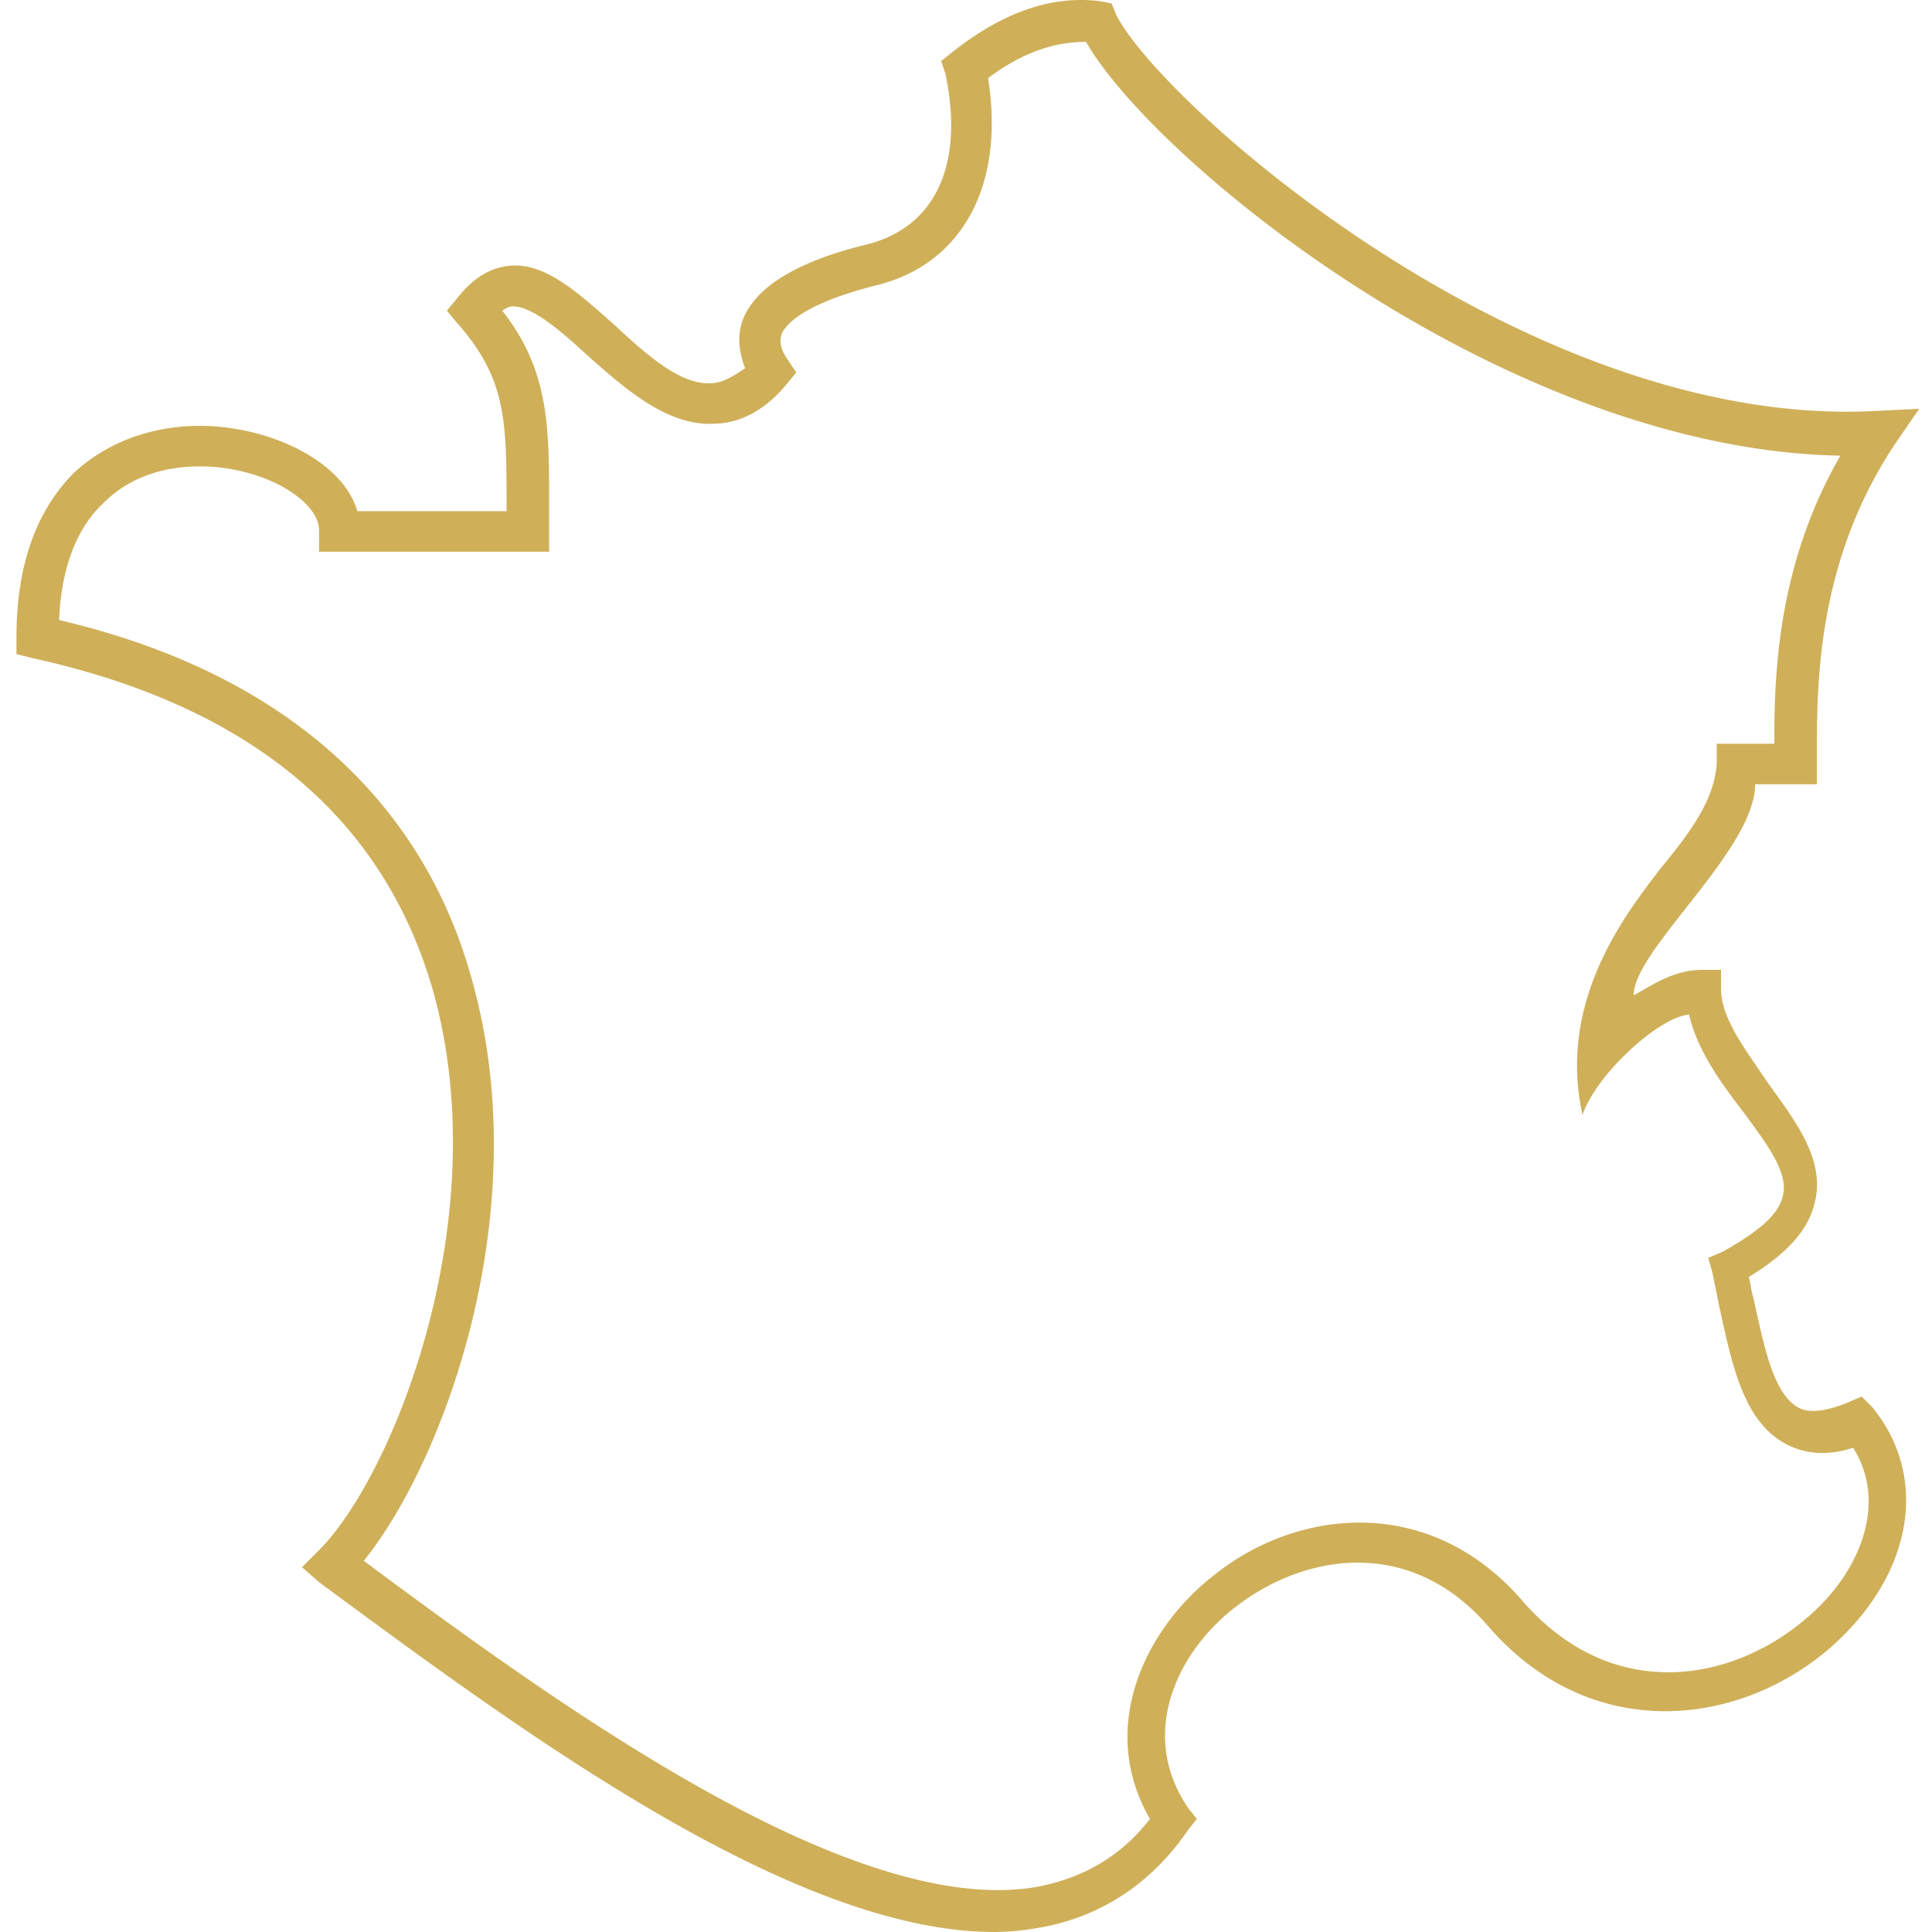 <svg xmlns="http://www.w3.org/2000/svg" width="66" height="66" fill="none"><path fill="#CFB059" d="M33.972 66c-6.915 0-16.159-6.85-23.074-11.952l-.582-.51.582-.583c2.548-2.551 6.114-11.442 3.858-19.24-1.747-5.904-6.333-9.62-13.611-11.224l-.583-.145v-.583c0-2.405.655-4.3 1.966-5.612 1.091-1.02 2.62-1.603 4.294-1.603 2.33 0 4.877 1.166 5.386 2.915h5.096v-.219c0-2.842 0-4.3-1.675-6.195l-.364-.437.364-.437q.765-.984 1.747-1.093c1.238-.146 2.402.947 3.64 2.04 1.092 1.02 2.256 2.04 3.275 1.968.364 0 .728-.219 1.165-.51-.291-.729-.218-1.312-.073-1.676.437-1.094 1.82-1.968 4.222-2.551 2.329-.583 3.348-2.697 2.693-5.83l-.146-.438.364-.291C34.263.409 35.937-.174 37.612.044l.363.074.146.364c1.456 2.988 14.048 14.211 25.985 13.555l1.456-.072-.8 1.166c-2.694 4.008-2.694 8.235-2.694 10.567v1.093h-2.11c0 2.247-4.15 5.648-4.15 7.213.656-.364 1.384-.872 2.33-.872h.655v.656c0 1.02.873 2.113 1.601 3.206.947 1.312 1.966 2.624 1.602 4.081-.219.948-.947 1.75-2.257 2.551.073.219.073.438.146.656.364 1.604.655 3.28 1.528 3.79.364.218.947.146 1.675-.146l.509-.219.364.365c1.965 2.405 1.383 5.757-1.456 8.235-3.13 2.697-8.152 3.28-11.646-.729-2.62-3.06-6.187-2.55-8.589-.729-2.038 1.531-3.421 4.373-1.674 6.924l.291.364-.291.365c-1.238 1.822-2.984 2.988-5.095 3.352a9 9 0 0 1-1.529.146M12.427 53.32c6.77 5.028 16.668 12.17 22.928 11.15 1.601-.292 2.912-1.02 3.93-2.333-1.819-3.133-.145-6.559 2.257-8.38 2.766-2.187 7.279-2.77 10.482.947 3.057 3.498 7.133 2.77 9.68.583 1.747-1.458 2.84-3.863 1.602-5.83-.874.291-1.674.218-2.33-.146-1.455-.802-1.82-2.77-2.256-4.737l-.218-1.093-.146-.51.51-.22c1.164-.655 1.892-1.238 2.038-1.894.218-.802-.583-1.822-1.383-2.915-.728-.948-1.529-2.04-1.82-3.28-1.019.073-3.166 2.028-3.64 3.425-.86-3.886 1.456-6.85 2.694-8.454 1.019-1.238 1.82-2.332 1.892-3.57v-.656h1.966c0-2.26.072-6.05 2.256-9.84C51.441 15.35 39.431 5.512 37.102 1.43c-1.092 0-2.184.365-3.348 1.24.582 3.643-.874 6.34-3.785 7.069-2.62.656-3.13 1.384-3.276 1.676 0 .073-.145.364.219.874l.29.438-.363.437c-.728.874-1.601 1.312-2.475 1.312-1.601.073-3.057-1.24-4.294-2.332-.947-.875-1.893-1.677-2.548-1.677-.073 0-.146 0-.364.146 1.601 2.04 1.601 3.936 1.601 6.632v1.603H10.9v-.728c0-1.02-1.893-2.187-4.077-2.187-.946 0-2.256.219-3.275 1.24-.947.874-1.456 2.258-1.529 4.008 9.317 2.186 12.81 7.725 14.048 12.097 2.33 7.944-.873 16.617-3.64 20.042"/></svg>